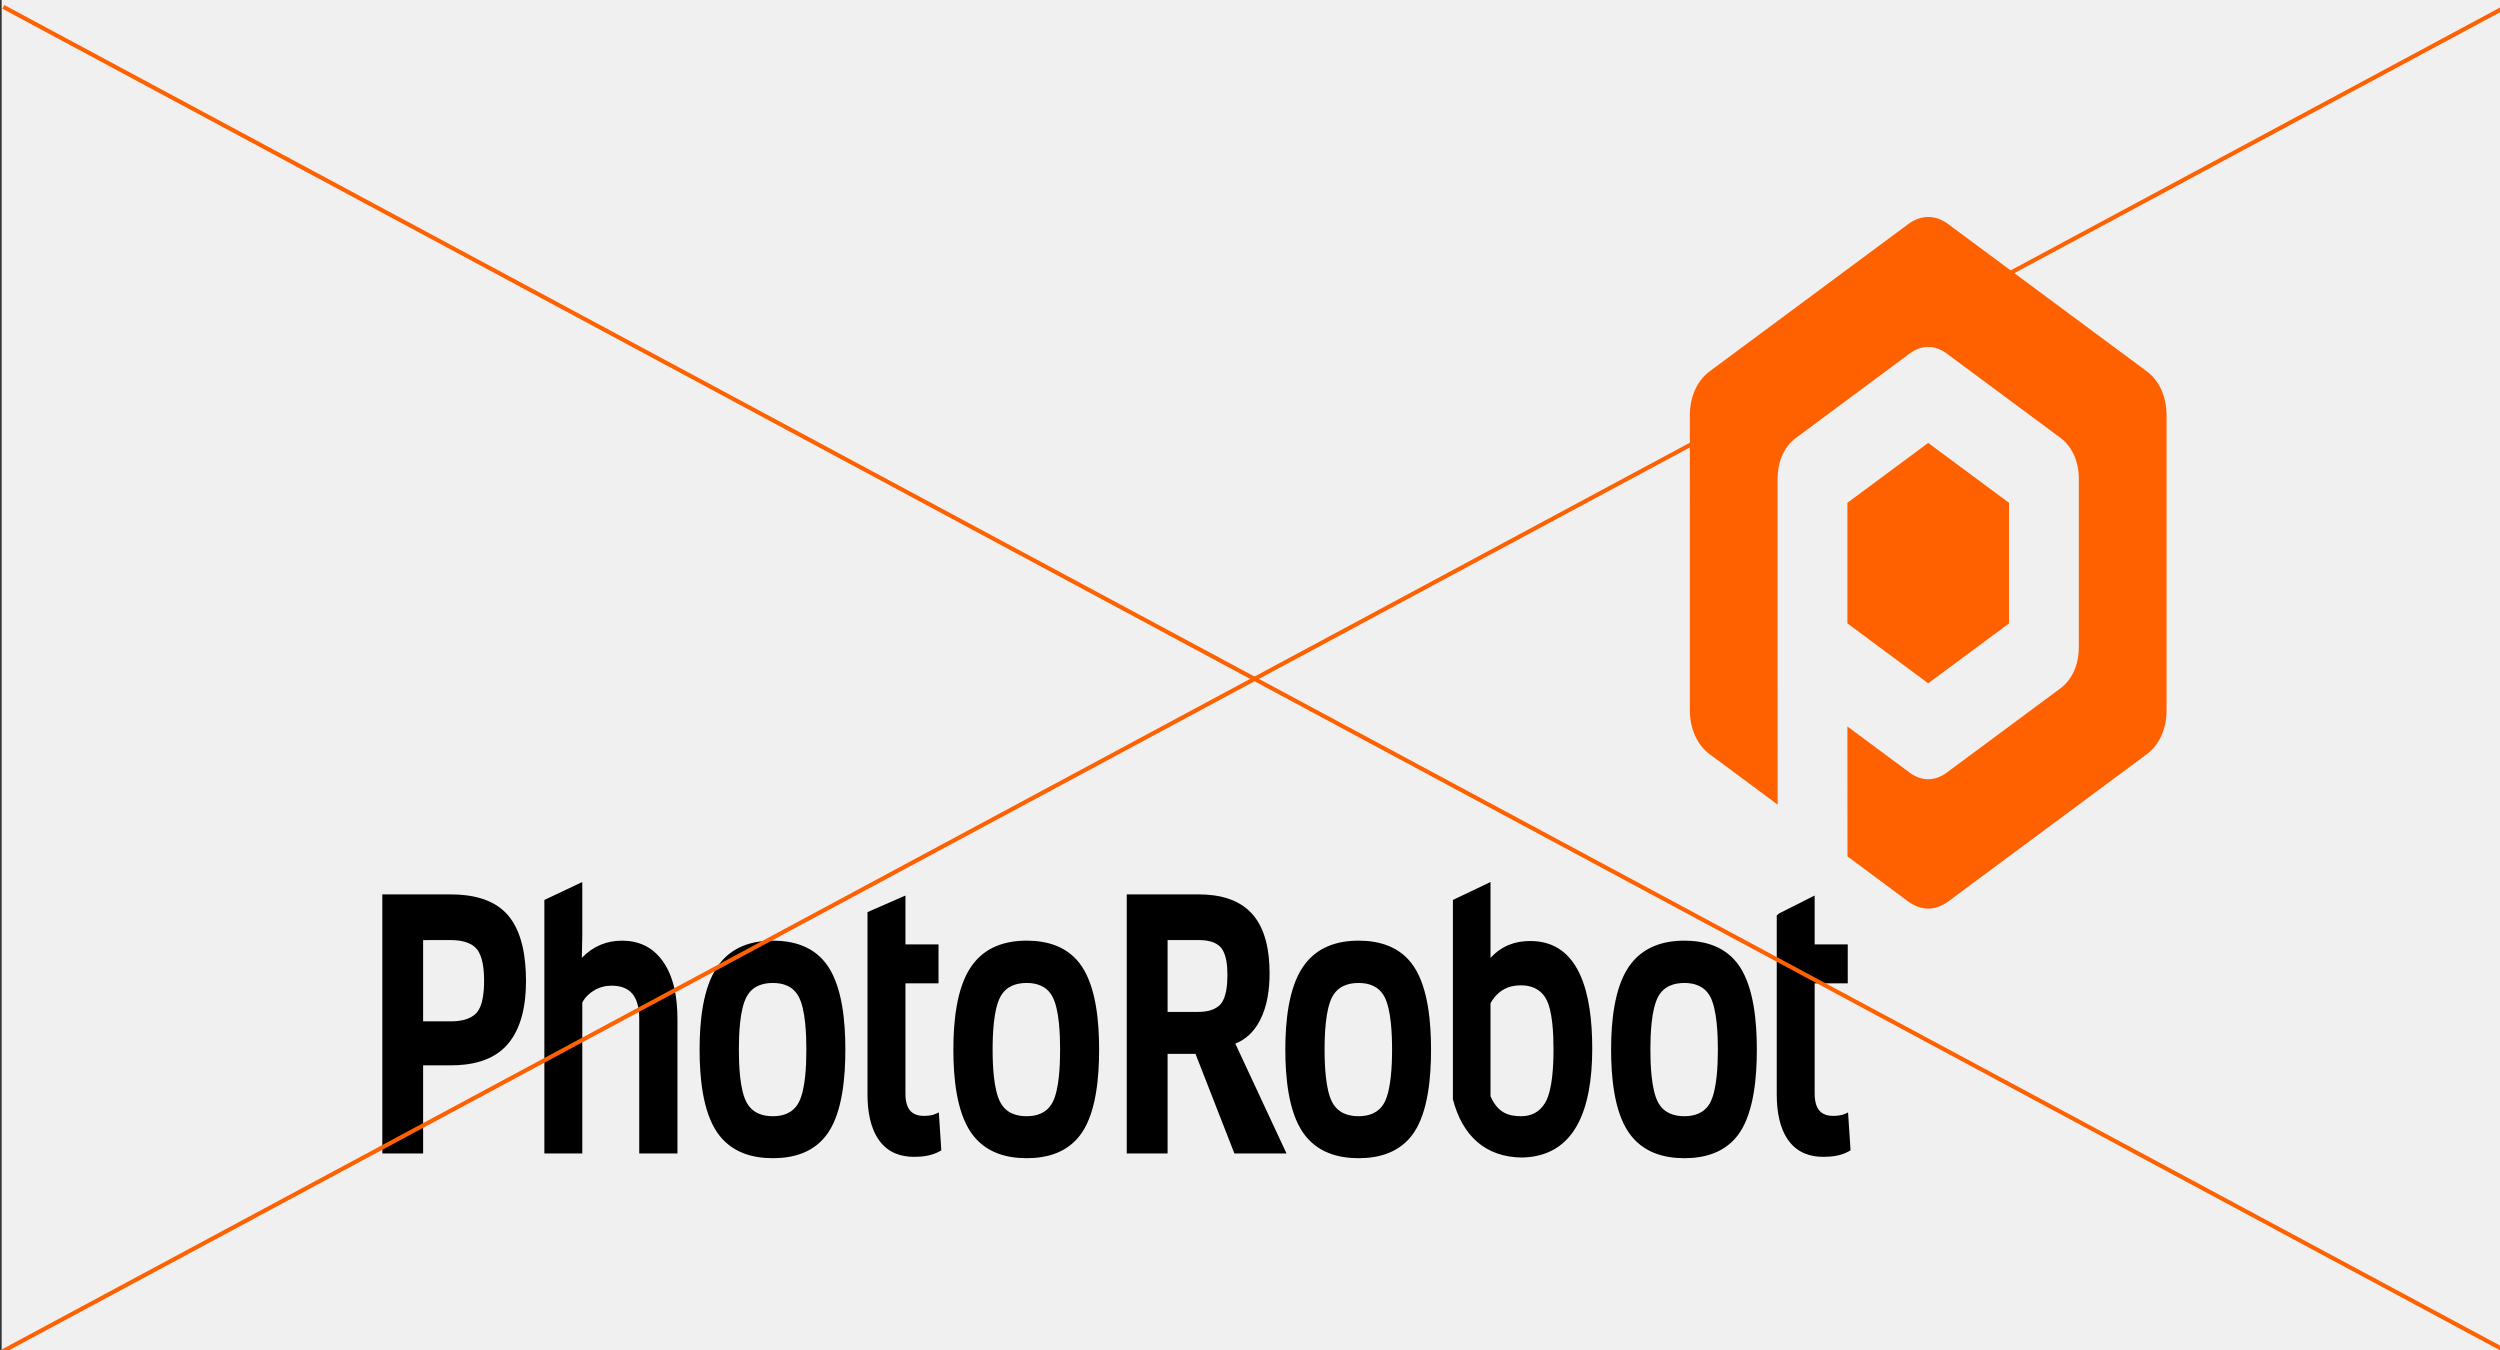 <?xml version="1.0" encoding="utf-8"?>
<!-- Generator: Adobe Illustrator 15.0.0, SVG Export Plug-In  -->
<!DOCTYPE svg PUBLIC "-//W3C//DTD SVG 1.1//EN" "http://www.w3.org/Graphics/SVG/1.1/DTD/svg11.dtd">
<svg version="1.1"
	 xmlns="http://www.w3.org/2000/svg" xmlns:xlink="http://www.w3.org/1999/xlink" xmlns:a="http://ns.adobe.com/AdobeSVGViewerExtensions/3.0/"
	 x="0px" y="0px" width="300px" height="162px" viewBox="0.118 0 300 162"
	 overflow="visible" enable-background="new 0.118 0 300 162" xml:space="preserve">
<rect x="0.118" y="0" width="300" height="162" fill="#333333" stroke="none"/>
<defs>
</defs>
<rect x="0.318" fill="#F0F0F0" width="300.679" height="162.702"/>
<path d="M199.094,119.608c-0.824,1.53-0.93,4.553-0.93,6.344c0,1.8,0.105,4.816,0.93,6.344c0.709,1.311,1.972,1.65,3.152,1.65
	c1.164,0,2.409-0.347,3.103-1.648c0.808-1.527,0.914-4.555,0.914-6.346s-0.106-4.817-0.914-6.344
	c-0.693-1.305-1.938-1.652-3.103-1.652C201.073,117.956,199.803,118.295,199.094,119.608 M178.98,120.391v11.159
	c0.874,1.998,2.163,2.396,3.671,2.396c1.149,0,2.194-0.43,2.903-1.642c0.882-1.511,0.985-4.585,0.985-6.394
	c0-1.708-0.092-4.731-0.952-6.146c-0.719-1.185-1.846-1.526-2.971-1.526C181.134,118.239,179.857,118.832,178.98,120.391
	 M159.995,119.608c-0.823,1.53-0.927,4.551-0.927,6.344c0,1.8,0.104,4.815,0.927,6.339c0.712,1.316,1.972,1.655,3.155,1.655
	c1.164,0,2.406-0.346,3.1-1.648c0.812-1.529,0.917-4.553,0.917-6.346c0-1.791-0.105-4.817-0.917-6.344
	c-0.693-1.308-1.932-1.652-3.1-1.652C161.974,117.956,160.707,118.295,159.995,119.608 M140.229,112.811v8.619h3.64
	c0.881,0,2.067-0.149,2.747-0.961c0.678-0.806,0.793-2.358,0.793-3.471c0-1.065-0.115-2.496-0.761-3.268
	c-0.656-0.777-1.809-0.92-2.658-0.92H140.229z M120.165,119.611c-0.83,1.527-0.932,4.544-0.932,6.341c0,1.8,0.102,4.812,0.932,6.339
	c0.711,1.319,1.965,1.655,3.15,1.655c1.167,0,2.406-0.34,3.102-1.648c0.816-1.53,0.913-4.553,0.913-6.346
	c0-1.791-0.097-4.813-0.913-6.344c-0.695-1.312-1.935-1.652-3.102-1.652C122.14,117.956,120.876,118.295,120.165,119.611
	 M89.711,119.611c-0.829,1.529-0.928,4.543-0.928,6.341c0,1.8,0.1,4.812,0.928,6.339c0.714,1.319,1.973,1.655,3.15,1.655
	c1.175,0,2.404-0.34,3.103-1.648c0.821-1.533,0.916-4.553,0.916-6.346s-0.095-4.813-0.916-6.344
	c-0.698-1.312-1.928-1.652-3.103-1.652C91.684,117.956,90.427,118.292,89.711,119.611 M50.893,112.811v9.753h3.299
	c0.987,0,2.336-0.153,3.118-1.029c0.774-0.868,0.9-2.617,0.9-3.846c0-1.239-0.132-2.921-0.889-3.814
	c-0.769-0.907-2.138-1.063-3.13-1.063H50.893z M217.877,117.997v13.221c0,1.896,0.782,2.688,2.22,2.688
	c0.472,0,1.006-0.052,1.454-0.261l0.333-0.159l0.301,4.557l-0.179,0.1c-0.937,0.537-2.057,0.679-3.076,0.679
	c-1.537,0-3.103-0.458-4.188-1.955c-1.085-1.488-1.415-3.543-1.415-5.524v-21.479l0.274-0.247l4.275-2.153v5.866h3.971v4.67H217.877
	z M210.939,125.952c0,3.24-0.338,7.397-2.053,9.953c-1.635,2.434-4.248,3.078-6.641,3.078c-2.421,0-5.025-0.661-6.688-3.097
	c-1.747-2.557-2.107-6.668-2.107-9.935c0-3.289,0.373-7.36,2.12-9.933c1.666-2.452,4.241-3.139,6.675-3.139
	c2.406,0,5.012,0.66,6.641,3.121C210.594,118.576,210.939,122.697,210.939,125.952 M178.98,114.949
	c1.358-1.475,2.967-2.028,4.775-2.028c5.95,0,7.432,6.318,7.432,12.908c0,7.448-2.141,12.949-8.428,13.074
	c-4.405-0.041-7.172-2.635-8.293-6.994v-23.913l4.514-2.156V114.949z M171.843,125.952c0,3.24-0.333,7.395-2.052,9.953
	c-1.639,2.437-4.246,3.078-6.641,3.078c-2.424,0-5.024-0.661-6.689-3.097c-1.744-2.558-2.104-6.668-2.104-9.935
	c0-3.289,0.369-7.354,2.12-9.933c1.665-2.454,4.236-3.139,6.673-3.139c2.406,0,5.009,0.657,6.641,3.121
	C171.499,118.579,171.843,122.696,171.843,125.952 M148.356,125.234l6.144,13.184h-6.252l-4.669-11.951h-3.35v11.951h-4.9v-31.089
	h8.633c2.165,0,4.688,0.436,6.393,2.312c1.632,1.803,2.113,4.498,2.113,7.155c0,1.97-0.286,3.978-1.15,5.642
	C150.592,123.84,149.582,124.752,148.356,125.234 M132.012,125.952c0,3.242-0.335,7.391-2.055,9.953
	c-1.641,2.439-4.245,3.078-6.642,3.078c-2.423,0-5.021-0.655-6.688-3.097c-1.751-2.562-2.104-6.667-2.104-9.935
	c0-3.291,0.366-7.354,2.117-9.933c1.672-2.457,4.237-3.139,6.674-3.139c2.41,0,5.007,0.652,6.644,3.121
	C131.669,118.583,132.012,122.696,132.012,125.952 M108.771,117.997v13.221c0,1.903,0.774,2.688,2.219,2.688
	c0.471,0,1.005-0.052,1.452-0.261l0.335-0.159l0.298,4.557l-0.177,0.1c-0.938,0.537-2.059,0.679-3.075,0.679
	c-1.542,0-3.104-0.458-4.19-1.955c-1.086-1.494-1.415-3.539-1.415-5.524v-21.479l0.003-0.41l4.551-1.99v5.866h3.968v4.67H108.771z
	 M101.56,125.952c0,3.245-0.333,7.388-2.055,9.953c-1.642,2.443-4.243,3.078-6.644,3.078c-2.421,0-5.015-0.654-6.687-3.097
	c-1.75-2.564-2.104-6.663-2.104-9.935c0-3.293,0.367-7.351,2.118-9.933c1.671-2.459,4.237-3.139,6.672-3.139
	c2.414,0,5.008,0.651,6.644,3.121C101.22,118.584,101.56,122.693,101.56,125.952 M69.992,120.306v18.112h-4.551v-30.422l4.551-2.156
	v6.468l-0.052,2.635c1.38-1.44,3.019-2.062,4.827-2.062c1.874,0,3.617,0.665,4.901,2.485c1.333,1.888,1.743,4.416,1.743,6.899
	v16.152h-4.585v-16.152c0-2.824-1.188-3.984-3.32-3.984c-0.745,0-1.468,0.182-2.138,0.595
	C70.825,119.208,70.331,119.664,69.992,120.306 M50.893,127.842v10.576h-4.897v-31.089h8.196c2.296,0,5.112,0.43,6.887,2.503
	c1.71,1.992,2.158,5.059,2.158,7.895c0,2.807-0.516,5.619-2.189,7.57c-1.786,2.086-4.54,2.545-6.855,2.545H50.893z"/>
<path fill="#FF6100" d="M233.883,26.879l23.846,17.678c1.513,1.123,2.377,3.05,2.377,5.297v35.358c0,2.245-0.864,4.174-2.377,5.296
	l-23.846,17.683c-1.513,1.121-3.245,1.121-4.762,0l-7.306-5.42l-0.011-15.598l7.488,5.553c1.404,1.042,3.011,1.042,4.418,0
	l13.657-10.122c1.404-1.045,2.209-2.835,2.209-4.918V57.456c0-2.085-0.805-3.875-2.209-4.917l-13.657-10.124
	c-1.407-1.042-3.014-1.042-4.418,0L215.64,52.539c-1.406,1.042-2.209,2.832-2.209,4.917v10.102v10.327v3.078l0.006,15.595
	l-8.157-6.05c-1.513-1.122-2.38-3.051-2.38-5.296V49.854c0-2.247,0.867-4.174,2.38-5.297l23.842-17.678
	C230.638,25.756,232.37,25.756,233.883,26.879 M241.198,60.337l-9.696-7.189l-9.697,7.189v7.221v7.249l9.697,7.189l9.696-7.189
	V60.337z"/>
<line fill="none" stroke="#FF6100" stroke-width="0.5" x1="0.118" y1="162.328" x2="300.799" y2="0.822"/>
<line fill="none" stroke="#FF6100" stroke-width="0.5" x1="301.198" y1="162.328" x2="0.519" y2="0.822"/>
</svg>
